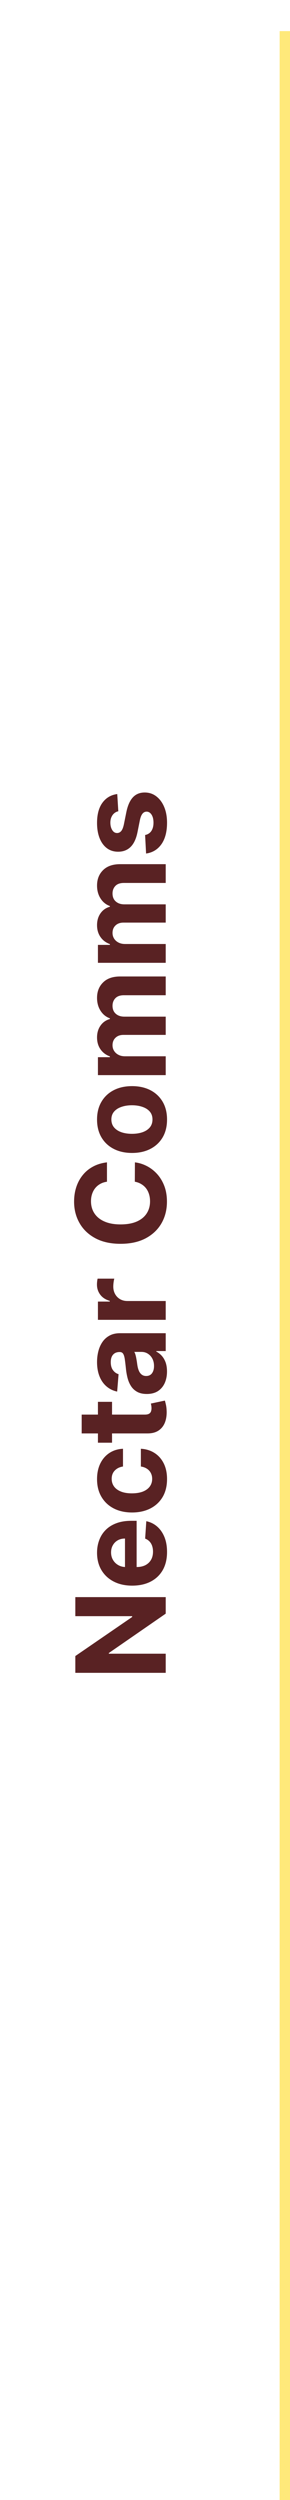 <svg width="28" height="241" viewBox="0 0 28 241" fill="none" xmlns="http://www.w3.org/2000/svg">
<path d="M7.273 153.963L16 153.963L16 155.557L10.507 159.354L10.507 159.418L16 159.418L16 161.263L7.273 161.263L7.273 159.644L12.761 155.877L12.761 155.8L7.273 155.8L7.273 153.963ZM16.128 149.61C16.128 150.283 15.992 150.863 15.719 151.349C15.443 151.832 15.054 152.204 14.551 152.465C14.046 152.727 13.447 152.857 12.757 152.857C12.084 152.857 11.493 152.727 10.984 152.465C10.476 152.204 10.079 151.836 9.795 151.361C9.511 150.884 9.369 150.325 9.369 149.682C9.369 149.251 9.439 148.849 9.578 148.477C9.714 148.102 9.92 147.775 10.196 147.496C10.472 147.215 10.818 146.996 11.236 146.84C11.651 146.684 12.136 146.606 12.693 146.606L13.192 146.606L13.192 152.133L12.067 152.133L12.067 148.315C11.805 148.315 11.574 148.371 11.372 148.485C11.171 148.599 11.013 148.756 10.899 148.958C10.783 149.157 10.724 149.388 10.724 149.653C10.724 149.928 10.788 150.173 10.916 150.386C11.041 150.596 11.21 150.761 11.423 150.88C11.633 150.999 11.868 151.06 12.126 151.063L13.196 151.063C13.52 151.063 13.8 151.003 14.036 150.884C14.271 150.762 14.453 150.59 14.581 150.369C14.709 150.147 14.773 149.884 14.773 149.58C14.773 149.378 14.744 149.194 14.688 149.026C14.631 148.859 14.546 148.715 14.432 148.596C14.318 148.477 14.179 148.386 14.014 148.323L14.125 146.644C14.528 146.729 14.881 146.904 15.182 147.168C15.48 147.43 15.713 147.768 15.881 148.182C16.046 148.594 16.128 149.07 16.128 149.61ZM16.128 142.584C16.128 143.254 15.986 143.831 15.702 144.314C15.415 144.794 15.017 145.163 14.508 145.422C14 145.677 13.415 145.805 12.753 145.805C12.082 145.805 11.494 145.676 10.989 145.418C10.48 145.156 10.084 144.785 9.8 144.305C9.513 143.825 9.369 143.254 9.369 142.592C9.369 142.021 9.473 141.521 9.68 141.092C9.888 140.663 10.179 140.324 10.554 140.074C10.929 139.824 11.369 139.686 11.875 139.66L11.875 141.373C11.548 141.422 11.286 141.55 11.087 141.757C10.885 141.962 10.784 142.23 10.784 142.562C10.784 142.844 10.861 143.089 11.014 143.3C11.165 143.507 11.385 143.669 11.675 143.785C11.964 143.902 12.315 143.96 12.727 143.96C13.145 143.96 13.5 143.903 13.793 143.79C14.085 143.673 14.308 143.51 14.462 143.3C14.615 143.089 14.692 142.844 14.692 142.562C14.692 142.355 14.649 142.169 14.564 142.004C14.479 141.837 14.355 141.699 14.193 141.591C14.028 141.48 13.831 141.408 13.601 141.373L13.601 139.66C14.101 139.689 14.541 139.825 14.922 140.07C15.3 140.311 15.595 140.645 15.808 141.071C16.021 141.497 16.128 142.001 16.128 142.584ZM9.455 135.137L10.818 135.137L10.818 139.078L9.455 139.078L9.455 135.137ZM7.886 138.183L7.886 136.368L13.989 136.368C14.156 136.368 14.287 136.343 14.381 136.291C14.472 136.24 14.536 136.169 14.572 136.078C14.609 135.985 14.628 135.877 14.628 135.755C14.628 135.669 14.621 135.584 14.607 135.499C14.589 135.414 14.577 135.348 14.568 135.303L15.919 135.017C15.947 135.108 15.98 135.236 16.017 135.401C16.057 135.566 16.081 135.766 16.09 136.002C16.107 136.439 16.048 136.823 15.915 137.152C15.781 137.479 15.574 137.733 15.293 137.915C15.011 138.097 14.656 138.186 14.227 138.183L7.886 138.183ZM16.124 132.208C16.124 132.625 16.051 132.997 15.906 133.324C15.758 133.651 15.541 133.909 15.254 134.1C14.964 134.287 14.604 134.381 14.172 134.381C13.808 134.381 13.503 134.314 13.256 134.181C13.008 134.047 12.81 133.865 12.659 133.635C12.508 133.405 12.395 133.144 12.318 132.851C12.242 132.556 12.188 132.246 12.156 131.922C12.117 131.541 12.079 131.235 12.045 131.002C12.008 130.769 11.954 130.6 11.883 130.495C11.812 130.389 11.707 130.337 11.568 130.337L11.543 130.337C11.273 130.337 11.064 130.422 10.916 130.593C10.768 130.76 10.695 130.999 10.695 131.308C10.695 131.635 10.767 131.895 10.912 132.088C11.054 132.281 11.233 132.409 11.449 132.472L11.312 134.151C10.915 134.066 10.571 133.898 10.281 133.648C9.989 133.398 9.764 133.075 9.608 132.681C9.449 132.283 9.369 131.823 9.369 131.3C9.369 130.936 9.412 130.588 9.497 130.256C9.582 129.921 9.714 129.624 9.893 129.365C10.072 129.104 10.303 128.898 10.584 128.747C10.862 128.597 11.196 128.522 11.585 128.522L16 128.522L16 130.243L15.092 130.243L15.092 130.294C15.297 130.399 15.477 130.54 15.633 130.716C15.787 130.892 15.908 131.104 15.996 131.351C16.081 131.598 16.124 131.884 16.124 132.208ZM14.871 131.688C14.871 131.421 14.818 131.185 14.713 130.98C14.605 130.776 14.46 130.615 14.278 130.499C14.097 130.382 13.891 130.324 13.661 130.324L12.966 130.324C13.003 130.381 13.037 130.459 13.068 130.558C13.097 130.655 13.124 130.764 13.149 130.887C13.172 131.009 13.193 131.131 13.213 131.253C13.23 131.375 13.246 131.486 13.26 131.585C13.291 131.799 13.341 131.985 13.409 132.144C13.477 132.303 13.57 132.426 13.686 132.514C13.8 132.602 13.942 132.647 14.112 132.647C14.359 132.647 14.548 132.557 14.679 132.378C14.807 132.196 14.871 131.966 14.871 131.688ZM16 127.233L9.455 127.233L9.455 125.473L10.597 125.473L10.597 125.405C10.19 125.286 9.884 125.085 9.676 124.804C9.466 124.523 9.361 124.199 9.361 123.833C9.361 123.742 9.366 123.644 9.378 123.539C9.389 123.433 9.405 123.341 9.425 123.262L11.036 123.262C11.01 123.347 10.987 123.465 10.967 123.615C10.947 123.766 10.938 123.904 10.938 124.029C10.938 124.296 10.996 124.534 11.112 124.745C11.226 124.952 11.385 125.117 11.589 125.239C11.794 125.358 12.03 125.418 12.297 125.418L16 125.418L16 127.233ZM10.328 112.051L10.328 113.918C10.087 113.952 9.872 114.021 9.685 114.127C9.494 114.232 9.332 114.367 9.199 114.531C9.065 114.696 8.963 114.886 8.892 115.102C8.821 115.315 8.786 115.547 8.786 115.797C8.786 116.249 8.898 116.642 9.122 116.977C9.344 117.313 9.668 117.573 10.094 117.757C10.517 117.942 11.031 118.034 11.636 118.034C12.258 118.034 12.781 117.942 13.204 117.757C13.628 117.57 13.947 117.308 14.163 116.973C14.379 116.638 14.487 116.25 14.487 115.81C14.487 115.563 14.454 115.334 14.389 115.124C14.324 114.911 14.229 114.722 14.104 114.557C13.976 114.392 13.821 114.256 13.639 114.148C13.457 114.037 13.25 113.96 13.017 113.918L13.026 112.051C13.426 112.1 13.812 112.22 14.185 112.413C14.554 112.604 14.885 112.861 15.178 113.185C15.467 113.506 15.697 113.889 15.868 114.335C16.035 114.779 16.119 115.28 16.119 115.84C16.119 116.618 15.943 117.314 15.591 117.928C15.239 118.538 14.729 119.021 14.061 119.377C13.393 119.729 12.585 119.905 11.636 119.905C10.685 119.905 9.875 119.726 9.207 119.368C8.54 119.01 8.031 118.524 7.682 117.911C7.33 117.297 7.153 116.607 7.153 115.84C7.153 115.334 7.224 114.865 7.366 114.433C7.509 113.999 7.716 113.614 7.989 113.279C8.259 112.943 8.589 112.671 8.982 112.46C9.374 112.247 9.822 112.111 10.328 112.051ZM16.128 107.925C16.128 108.587 15.987 109.159 15.706 109.642C15.422 110.122 15.027 110.493 14.521 110.754C14.013 111.016 13.423 111.146 12.753 111.146C12.077 111.146 11.486 111.016 10.98 110.754C10.472 110.493 10.077 110.122 9.795 109.642C9.511 109.159 9.369 108.587 9.369 107.925C9.369 107.263 9.511 106.692 9.795 106.212C10.077 105.729 10.472 105.357 10.98 105.095C11.486 104.834 12.077 104.703 12.753 104.703C13.423 104.703 14.013 104.834 14.521 105.095C15.027 105.357 15.422 105.729 15.706 106.212C15.987 106.692 16.128 107.263 16.128 107.925ZM14.722 107.916C14.722 107.615 14.636 107.364 14.466 107.162C14.293 106.96 14.057 106.808 13.758 106.706C13.46 106.601 13.121 106.548 12.74 106.548C12.359 106.548 12.02 106.601 11.722 106.706C11.423 106.808 11.188 106.96 11.014 107.162C10.841 107.364 10.754 107.615 10.754 107.916C10.754 108.22 10.841 108.476 11.014 108.683C11.188 108.888 11.423 109.043 11.722 109.148C12.02 109.25 12.359 109.301 12.74 109.301C13.121 109.301 13.46 109.25 13.758 109.148C14.057 109.043 14.293 108.888 14.466 108.683C14.636 108.476 14.722 108.22 14.722 107.916ZM16 103.643L9.455 103.643L9.455 101.913L10.609 101.913L10.609 101.836C10.226 101.7 9.923 101.472 9.702 101.154C9.48 100.836 9.369 100.455 9.369 100.012C9.369 99.563 9.482 99.181 9.706 98.866C9.928 98.55 10.229 98.34 10.609 98.235L10.609 98.167C10.234 98.034 9.935 97.792 9.71 97.442C9.483 97.09 9.369 96.674 9.369 96.194C9.369 95.583 9.564 95.087 9.953 94.707C10.339 94.323 10.888 94.132 11.598 94.132L16 94.132L16 95.942L11.956 95.942C11.592 95.942 11.32 96.039 11.138 96.232C10.956 96.425 10.865 96.667 10.865 96.957C10.865 97.286 10.97 97.543 11.18 97.728C11.388 97.913 11.662 98.005 12.003 98.005L16 98.005L16 99.765L11.918 99.765C11.597 99.765 11.341 99.857 11.151 100.042C10.96 100.224 10.865 100.464 10.865 100.762C10.865 100.964 10.916 101.146 11.018 101.308C11.118 101.467 11.258 101.593 11.44 101.687C11.619 101.781 11.829 101.827 12.071 101.827L16 101.827L16 103.643ZM16 92.817L9.455 92.817L9.455 91.087L10.609 91.087L10.609 91.011C10.226 90.874 9.923 90.647 9.702 90.329C9.48 90.011 9.369 89.63 9.369 89.187C9.369 88.738 9.482 88.356 9.706 88.04C9.928 87.725 10.229 87.515 10.609 87.41L10.609 87.342C10.234 87.208 9.935 86.967 9.71 86.617C9.483 86.265 9.369 85.849 9.369 85.369C9.369 84.758 9.564 84.262 9.953 83.881C10.339 83.498 10.888 83.306 11.598 83.306L16 83.306L16 85.117L11.956 85.117C11.592 85.117 11.32 85.214 11.138 85.407C10.956 85.6 10.865 85.842 10.865 86.131C10.865 86.461 10.97 86.718 11.18 86.903C11.388 87.087 11.662 87.18 12.003 87.18L16 87.18L16 88.94L11.918 88.94C11.597 88.94 11.341 89.032 11.151 89.217C10.96 89.398 10.865 89.638 10.865 89.937C10.865 90.138 10.916 90.32 11.018 90.482C11.118 90.641 11.258 90.768 11.44 90.862C11.619 90.955 11.829 91.002 12.071 91.002L16 91.002L16 92.817ZM11.321 76.546L11.423 78.208C11.281 78.237 11.153 78.298 11.04 78.391C10.923 78.485 10.831 78.609 10.763 78.762C10.692 78.913 10.656 79.093 10.656 79.303C10.656 79.585 10.716 79.822 10.835 80.015C10.952 80.208 11.108 80.305 11.304 80.305C11.46 80.305 11.592 80.242 11.7 80.117C11.808 79.992 11.895 79.778 11.96 79.474L12.199 78.289C12.329 77.653 12.54 77.178 12.829 76.866C13.119 76.553 13.5 76.397 13.972 76.397C14.401 76.397 14.777 76.523 15.101 76.776C15.425 77.026 15.678 77.37 15.859 77.808C16.038 78.242 16.128 78.744 16.128 79.312C16.128 80.178 15.947 80.869 15.587 81.383C15.223 81.894 14.729 82.194 14.104 82.282L14.01 80.496C14.274 80.442 14.476 80.312 14.615 80.104C14.751 79.897 14.82 79.631 14.82 79.308C14.82 78.989 14.758 78.734 14.636 78.54C14.511 78.344 14.351 78.245 14.155 78.242C13.99 78.245 13.855 78.315 13.75 78.451C13.642 78.587 13.56 78.798 13.503 79.082L13.277 80.215C13.149 80.854 12.928 81.33 12.612 81.643C12.297 81.952 11.895 82.107 11.406 82.107C10.986 82.107 10.624 81.994 10.32 81.766C10.016 81.536 9.781 81.214 9.616 80.799C9.452 80.381 9.369 79.893 9.369 79.333C9.369 78.506 9.544 77.856 9.893 77.381C10.243 76.904 10.719 76.626 11.321 76.546Z" fill="#592223"/>
<line x1="27.5" y1="3" x2="27.5" y2="241" stroke="#FFE97A"/>
</svg>
